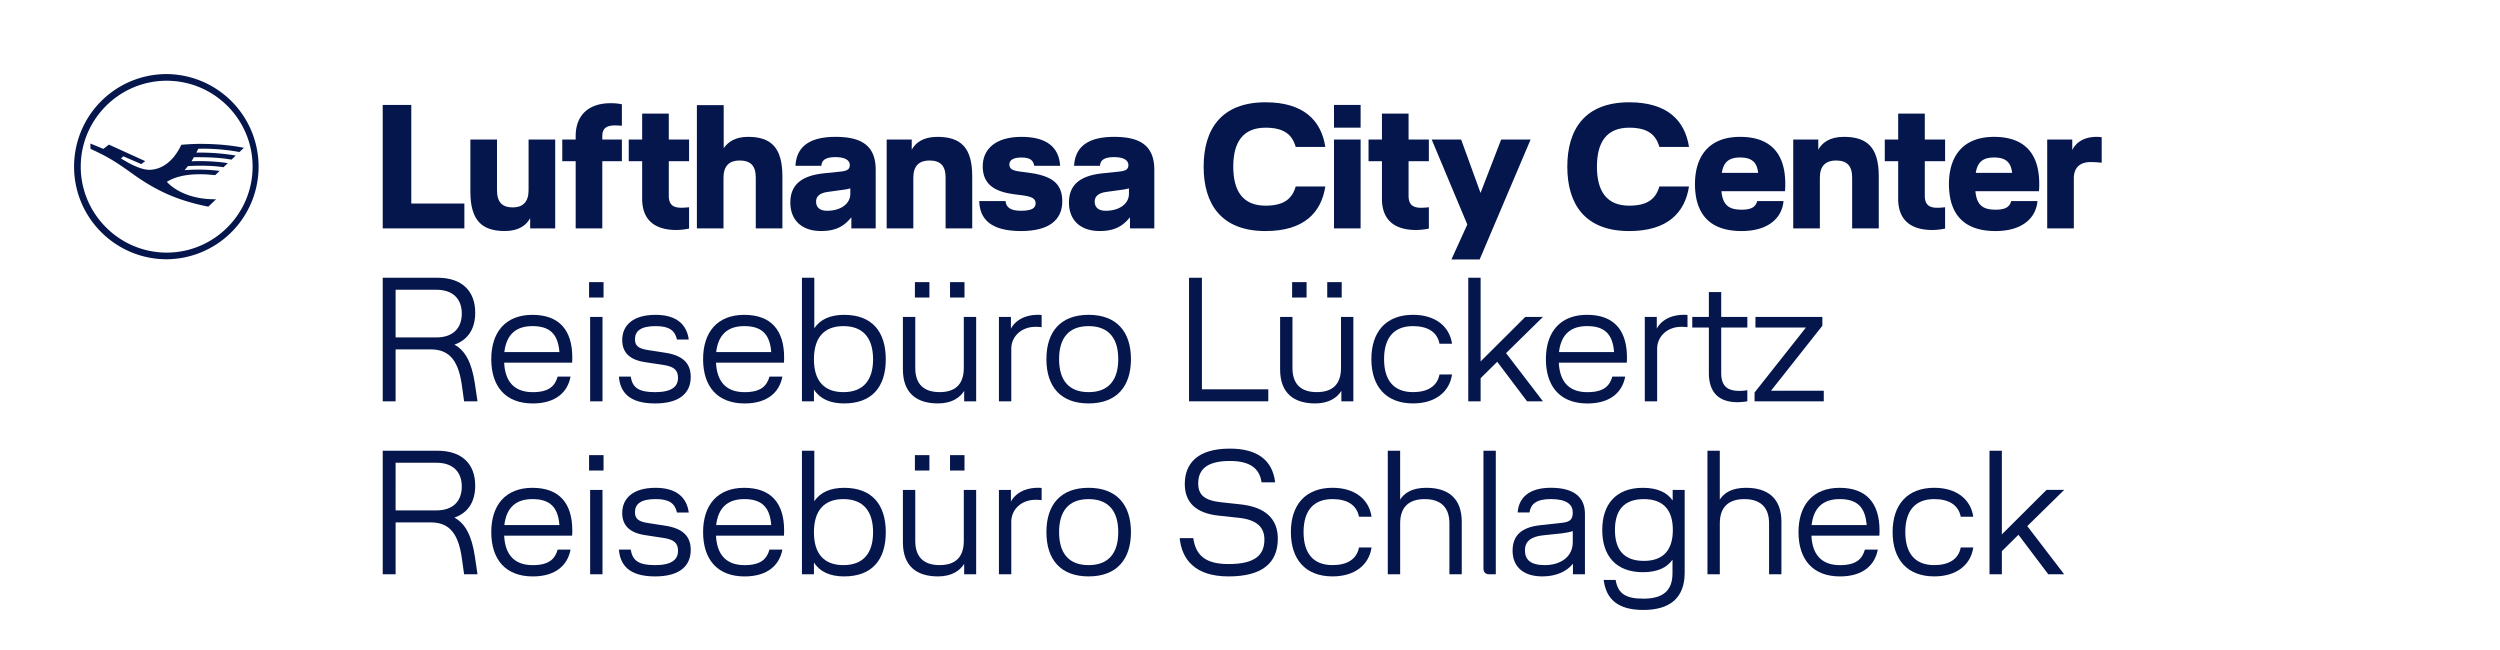 <?xml version="1.0" encoding="UTF-8"?>
<svg xmlns="http://www.w3.org/2000/svg" xmlns:xlink="http://www.w3.org/1999/xlink" width="5000" height="1300" viewBox="0 0 5000 1300">
  <defs>
    <clipPath id="clip-path">
      <rect x="148.15" y="148.14" width="370.37" height="370.39" fill="none"></rect>
    </clipPath>
  </defs>
  <g id="Ebene_1" data-name="Ebene 1">
    <g>
      <path d="M955,802.62H928.2l-4.59-32.83c-7.77-55.43-30-71-62.84-71H791.23V802.62H765.45V555.5h109.8c48.71,0,75.19,26.48,75.19,69.9,0,33.54-15.53,54.72-41.66,63.9,21.18,11.3,34.6,35,41,78Zm-163.8-127.8h81.54c33.54,0,50.84-18.71,50.84-47.65s-17.3-47.66-50.84-47.66H791.23Z" fill="#05164d"></path>
      <path d="M1144.25,725.31H1008.33c1.77,37.42,19.77,59,57.2,59,32.47,0,44.48-12.35,49.77-31.06h25.77c-5.65,30.71-29.3,53.66-75.54,53.66-54.37,0-83-33.89-83-88.61,0-53.31,27.89-88.61,82.26-88.61,54,0,79.78,31.06,79.78,85.08C1144.6,718.6,1144.6,721.42,1144.25,725.31Zm-25.42-21.18c-2.82-37.07-20.12-51.9-54-51.9-35,0-52.25,19.06-56.13,51.9Z" fill="#05164d"></path>
      <path d="M1178.14,564.33h28.95V595h-28.95Zm2.12,69.54H1205V802.62h-24.71Z" fill="#05164d"></path>
      <path d="M1353.94,679.06c-4.23-18.36-15.53-26.83-42.71-26.83-30.36,0-41.31,10.24-41.31,26.48,0,12.71,7.06,18.36,24.72,21.18l36.36,5.65c33.54,5.29,50.48,20.12,50.48,48.36,0,33.19-23.65,53-71.31,53-53,0-69.9-23.66-72.37-53.66h23.65c3.53,21.88,15.53,31.06,48.72,31.06,33.54,0,45.89-11.29,45.89-28.59,0-15.18-7.76-22.6-29-25.77l-37.06-5.65c-30.36-4.59-45.54-19.06-45.54-44.13,0-29,20.82-50.48,66.72-50.48,42.71,0,62.48,20.12,66.37,49.42Z" fill="#05164d"></path>
      <path d="M1567.88,725.31H1432c1.77,37.42,19.77,59,57.19,59,32.48,0,44.48-12.35,49.78-31.06h25.77c-5.65,30.71-29.3,53.66-75.55,53.66-54.37,0-83-33.89-83-88.61,0-53.31,27.89-88.61,82.25-88.61,54,0,79.79,31.06,79.79,85.08C1568.23,718.6,1568.23,721.42,1567.88,725.31Zm-25.42-21.18c-2.83-37.07-20.13-51.9-54-51.9-34.94,0-52.24,19.06-56.13,51.9Z" fill="#05164d"></path>
      <path d="M1771.57,718.6c0,55.07-27.54,88.26-83.31,88.26-27.89,0-48.72-9.18-60.37-27.89v23.65h-24V555.5h24.71v101c12-18,32.48-26.83,59.67-26.83C1744,629.64,1771.57,663.17,1771.57,718.6Zm-25.42,0c0-42-19.41-66.37-59.31-66.37s-58.95,24.36-58.95,66.37c0,41.66,19.06,65.66,58.95,65.66S1746.15,760.26,1746.15,718.6Z" fill="#05164d"></path>
      <path d="M1805.81,738.72V633.87h24.71v102c0,35,19.77,48.36,48.72,48.36s48.36-13.41,48.36-48.36v-102h24.71V802.62h-24V781.79c-8.12,13.06-24.36,25.07-52.25,25.07C1833.34,806.86,1805.81,786.38,1805.81,738.72Zm24-174.39h29V595h-29Zm70.26,0H1929V595h-28.94Z" fill="#05164d"></path>
      <path d="M2070.93,653.64c-27.89,0-48.37,19.07-48.37,44.13V802.62h-24.71V633.87h24v23.3c8.12-14.82,25.77-27.53,54.36-27.53a52.64,52.64,0,0,1,7.06.35v24.36A111.92,111.92,0,0,0,2070.93,653.64Z" fill="#05164d"></path>
      <path d="M2177.19,629.64c56.13,0,84.73,33.89,84.73,88.61s-28.6,88.61-84.73,88.61-84.37-33.89-84.37-88.61S2121.06,629.64,2177.19,629.64Zm0,154.62c40.25,0,59.31-24.36,59.31-66s-19.06-66-59.31-66-59,24.36-59,66S2137,784.26,2177.19,784.26Z" fill="#05164d"></path>
      <path d="M2403.83,555.5V778.62h132.74v24H2378.06V555.5Z" fill="#05164d"></path>
      <path d="M2560.22,738.72V633.87h24.71v102c0,35,19.77,48.36,48.72,48.36S2682,770.85,2682,735.9v-102h24.71V802.62h-24V781.79c-8.12,13.06-24.36,25.07-52.24,25.07C2587.76,806.86,2560.22,786.38,2560.22,738.72Zm24-174.39h28.95V595h-28.95Zm70.25,0h28.95V595h-28.95Z" fill="#05164d"></path>
      <path d="M2904.07,687.53H2879c-4.59-24-24.36-35.3-52.95-35.3-39.19,0-57.9,24.36-57.9,66s18.71,66,57.9,66c28.59,0,48.36-11.29,52.95-35.3h25.07c-5,34.6-33.19,57.9-78,57.9-54,0-83.32-33.89-83.32-88.61s29.3-88.61,83.32-88.61C2870.88,629.64,2899.12,652.94,2904.07,687.53Z" fill="#05164d"></path>
      <path d="M3012.09,706.24l73.78,96.38H3054.1l-59.66-79.08-33.19,32.83v46.25h-24.71V555.5h24.71V722.84l89.32-89h35.3Z" fill="#05164d"></path>
      <path d="M3253.56,725.31H3117.65c1.76,37.42,19.77,59,57.19,59,32.48,0,44.48-12.35,49.77-31.06h25.77c-5.64,30.71-29.3,53.66-75.54,53.66-54.37,0-83-33.89-83-88.61,0-53.31,27.88-88.61,82.25-88.61,54,0,79.79,31.06,79.79,85.08A104.19,104.19,0,0,1,3253.56,725.31Zm-25.42-21.18c-2.82-37.07-20.12-51.9-54-51.9-35,0-52.25,19.06-56.13,51.9Z" fill="#05164d"></path>
      <path d="M3362.64,653.64c-27.89,0-48.36,19.07-48.36,44.13V802.62h-24.71V633.87h24v23.3c8.12-14.82,25.77-27.53,54.37-27.53a52.64,52.64,0,0,1,7.06.35v24.36A112.12,112.12,0,0,0,3362.64,653.64Z" fill="#05164d"></path>
      <path d="M3494.68,633.87v21.18h-52.25v90.73c0,29.66,15.88,36,37.07,36a86.32,86.32,0,0,0,15.18-1.41v22.24a124.69,124.69,0,0,1-19.77,1.77c-34.95,0-57.19-17.3-57.19-58.61V655.05h-33.19V633.87h33.19V584.1h24.71v49.77Z" fill="#05164d"></path>
      <path d="M3510.91,633.87h133.8v17.66L3542,781.44h105.55v21.18H3509.15V785l102.73-129.92h-101Z" fill="#05164d"></path>
      <path d="M955,1148.59H928.2l-4.59-32.83c-7.77-55.43-30-71-62.84-71H791.23v103.79H765.45V901.47h109.8c48.71,0,75.19,26.48,75.19,69.9,0,33.53-15.53,54.72-41.66,63.9,21.18,11.29,34.6,34.94,41,78Zm-163.8-127.8h81.54c33.54,0,50.84-18.71,50.84-47.66s-17.3-47.66-50.84-47.66H791.23Z" fill="#05164d"></path>
      <path d="M1144.25,1071.27H1008.33c1.77,37.43,19.77,59,57.2,59,32.47,0,44.48-12.36,49.77-31.07h25.77c-5.65,30.72-29.3,53.66-75.54,53.66-54.37,0-83-33.89-83-88.61,0-53.3,27.89-88.61,82.26-88.61,54,0,79.78,31.07,79.78,85.08C1144.6,1064.57,1144.6,1067.39,1144.25,1071.27Zm-25.42-21.18c-2.82-37.07-20.12-51.89-54-51.89-35,0-52.25,19.06-56.13,51.89Z" fill="#05164d"></path>
      <path d="M1178.14,910.29h28.95V941h-28.95Zm2.12,69.55H1205v168.75h-24.71Z" fill="#05164d"></path>
      <path d="M1353.94,1025c-4.23-18.36-15.53-26.83-42.71-26.83-30.36,0-41.31,10.24-41.31,26.47,0,12.71,7.06,18.36,24.72,21.19l36.36,5.64c33.54,5.3,50.48,20.13,50.48,48.37,0,33.18-23.65,53-71.31,53-53,0-69.9-23.65-72.37-53.66h23.65c3.53,21.89,15.53,31.07,48.72,31.07,33.54,0,45.89-11.3,45.89-28.6,0-15.18-7.76-22.59-29-25.77l-37.06-5.65c-30.36-4.59-45.54-19.06-45.54-44.12,0-28.95,20.82-50.49,66.72-50.49,42.71,0,62.48,20.13,66.37,49.43Z" fill="#05164d"></path>
      <path d="M1567.88,1071.27H1432c1.77,37.43,19.77,59,57.19,59,32.48,0,44.48-12.36,49.78-31.07h25.77c-5.65,30.72-29.3,53.66-75.55,53.66-54.37,0-83-33.89-83-88.61,0-53.3,27.89-88.61,82.25-88.61,54,0,79.79,31.07,79.79,85.08C1568.23,1064.57,1568.23,1067.39,1567.88,1071.27Zm-25.42-21.18c-2.83-37.07-20.13-51.89-54-51.89-34.94,0-52.24,19.06-56.13,51.89Z" fill="#05164d"></path>
      <path d="M1771.57,1064.57c0,55.07-27.54,88.25-83.31,88.25-27.89,0-48.72-9.18-60.37-27.89v23.66h-24V901.47h24.71v101c12-18,32.48-26.83,59.67-26.83C1744,975.6,1771.57,1009.14,1771.57,1064.57Zm-25.42,0c0-42-19.41-66.37-59.31-66.37s-58.95,24.36-58.95,66.37c0,41.65,19.06,65.66,58.95,65.66S1746.15,1106.22,1746.15,1064.57Z" fill="#05164d"></path>
      <path d="M1805.81,1084.69V979.84h24.71v102c0,34.94,19.77,48.36,48.72,48.36s48.36-13.42,48.36-48.36v-102h24.71v168.75h-24v-20.83c-8.12,13.06-24.36,25.06-52.25,25.06C1833.34,1152.82,1805.81,1132.35,1805.81,1084.69Zm24-174.4h29V941h-29Zm70.26,0H1929V941h-28.94Z" fill="#05164d"></path>
      <path d="M2070.93,999.61c-27.89,0-48.37,19.06-48.37,44.13v104.85h-24.71V979.84h24v23.3c8.12-14.83,25.77-27.54,54.36-27.54a51.19,51.19,0,0,1,7.06.36v24.36A109.5,109.5,0,0,0,2070.93,999.61Z" fill="#05164d"></path>
      <path d="M2177.19,975.6c56.13,0,84.73,33.89,84.73,88.61s-28.6,88.61-84.73,88.61-84.37-33.89-84.37-88.61S2121.06,975.6,2177.19,975.6Zm0,154.63c40.25,0,59.31-24.36,59.31-66s-19.06-66-59.31-66-59,24.36-59,66S2137,1130.23,2177.19,1130.23Z" fill="#05164d"></path>
      <path d="M2523.15,964.66c-4.23-28.95-24.36-42.72-63.54-42.72-47,0-63.19,18-63.19,44.84,0,23.3,12.7,34.24,46.24,37.77l38.84,4.24c48,5.29,74.13,27.89,74.13,68.49,0,49.77-32.48,75.54-98.49,75.54-67.79,0-93.56-34.59-97.79-76.6h27.18c4.94,34.24,24,51.89,70.61,51.89,53,0,71.66-18,71.66-49.07,0-24-14.47-39.54-51.19-43.42l-39.54-4.24c-47.3-4.94-68.49-27.18-68.49-63.54,0-39.19,23.66-70.61,90-70.61,55.07,0,85.43,22.95,90.72,67.43Z" fill="#05164d"></path>
      <path d="M2743.09,1033.5H2718c-4.59-24-24.35-35.3-52.95-35.3-39.19,0-57.9,24.36-57.9,66s18.71,66,57.9,66c28.6,0,48.36-11.3,52.95-35.3h25.07c-4.94,34.59-33.19,57.89-78,57.89-54,0-83.32-33.89-83.32-88.61s29.31-88.61,83.32-88.61C2709.9,975.6,2738.15,998.9,2743.09,1033.5Z" fill="#05164d"></path>
      <path d="M2775.56,901.47h24.72v97.79c8.12-13.07,23.65-23.66,52.24-23.66,43.43,0,71,20.48,71,68.14v104.85h-24.71v-102c0-34.24-19.77-48.36-49.42-48.36s-49.07,14.12-49.07,48.36v102h-24.72Z" fill="#05164d"></path>
      <path d="M2966.9,1136.94V901.47h24.71v247.12h-13.06C2971.14,1148.59,2966.9,1144.35,2966.9,1136.94Z" fill="#05164d"></path>
      <path d="M3145.88,1127.41c-13.06,16.59-35.65,25.41-61.07,25.41-42.72,0-59.66-23.65-59.66-51.19,0-30.36,17.29-47,55.07-51.18l45.19-5c15.18-1.76,20.12-7.41,20.12-20.47,0-15.54-11.65-26.83-43.78-26.83-29.3,0-40.59,10.24-42.71,26.83h-23.66c1.77-27.54,20.48-49.43,66.37-49.43,48.72,0,68.14,20.83,68.14,52.25v120.74h-24ZM3124,1066.68l-37.42,3.89c-24.71,2.47-36.71,12.35-36.71,30,0,18.71,10.94,29.65,39.89,29.65,29.65,0,55.78-15.18,55.78-45.89V1062.1C3140.94,1063.86,3132.82,1065.62,3124,1066.68Z" fill="#05164d"></path>
      <path d="M3369.35,979.84v165.57c0,50.84-30,74.49-82.61,74.49-51.54,0-74.49-21.89-79.43-60h24c4.59,27.89,20.83,37.42,55.43,37.42,39.54,0,58.25-16.23,58.25-50.83v-27.18c-10.95,15.88-30,25.06-59.31,25.06-54,0-81.2-33.18-81.2-84.37s27.19-84.38,81.2-84.38c29.65,0,48.72,9.53,59.66,25.42V979.84ZM3345.69,1060c0-38.84-18-61.78-57.89-61.78-40.6,0-57.9,22.94-57.9,61.78s17.3,61.78,57.9,61.78C3327.69,1121.76,3345.69,1098.81,3345.69,1060Z" fill="#05164d"></path>
      <path d="M3414.88,901.47h24.71v97.79c8.12-13.07,23.66-23.66,52.25-23.66,43.43,0,71,20.48,71,68.14v104.85h-24.71v-102c0-34.24-19.77-48.36-49.42-48.36s-49.08,14.12-49.08,48.36v102h-24.71Z" fill="#05164d"></path>
      <path d="M3758.73,1071.27H3622.81c1.77,37.43,19.77,59,57.19,59,32.48,0,44.49-12.36,49.78-31.07h25.77c-5.65,30.72-29.3,53.66-75.55,53.66-54.36,0-83-33.89-83-88.61,0-53.3,27.89-88.61,82.26-88.61,54,0,79.78,31.07,79.78,85.08C3759.08,1064.57,3759.08,1067.39,3758.73,1071.27Zm-25.42-21.18c-2.82-37.07-20.12-51.89-54-51.89-35,0-52.25,19.06-56.13,51.89Z" fill="#05164d"></path>
      <path d="M3946.54,1033.5h-25.07c-4.59-24-24.36-35.3-52.95-35.3-39.19,0-57.9,24.36-57.9,66s18.71,66,57.9,66c28.59,0,48.36-11.3,52.95-35.3h25.07c-4.95,34.59-33.19,57.89-78,57.89-54,0-83.32-33.89-83.32-88.61s29.3-88.61,83.32-88.61C3913.35,975.6,3941.59,998.9,3946.54,1033.5Z" fill="#05164d"></path>
      <path d="M4054.56,1052.21l73.78,96.38h-31.77l-59.66-79.08-33.18,32.83v46.25H3979V901.47h24.72V1068.8l89.31-89h35.3Z" fill="#05164d"></path>
    </g>
    <g>
      <path d="M2228.25,273.72c-52.56,0-78,20.11-80.07,57.85H2200c.71-9.87,6.35-17.28,28.22-17.28,19.4,0,28.57,6.35,28.57,15.87,0,8.47-5.29,11.64-18.34,13l-33.87,3.53c-45.85,4.94-66.66,24-66.66,58.56,0,32.09,19.75,56.79,61.73,56.79,28.57,0,45.5-9.18,60.31-27.52v22.22h48.68V340C2308.67,291,2280.1,273.72,2228.25,273.72Zm29.63,113.94c0,19.4-18.35,33.86-46.57,33.86-13.75,0-21.87-6.35-21.87-18.34,0-9.17,5.65-16.93,23.64-19.4l30.69-4.24a89.2,89.2,0,0,0,14.11-2.82Z" fill="#05164d"></path>
      <path d="M2056.82,345.33l-18.7-2.47c-15.16-2.12-19.4-6.35-19.4-14.11s6.7-13.76,24.34-13.76c18,0,23.63,6.35,25.4,16.58h51.85c-2.47-38.45-28.57-57.85-77.25-57.85-52.56,0-77.6,25-77.6,58.91,0,35.28,22.57,50.44,61.73,55.73l18.69,2.47c18.35,2.47,25.4,6.7,25.4,15.88,0,9.87-8.47,14.81-29.28,14.81-20.46,0-29.63-6.35-31-19.4h-52.55c1,35.63,22.57,60,83.59,60,56.09,0,82.54-22.23,82.54-59.62C2124.54,365.44,2102,351.33,2056.82,345.33Z" fill="#05164d"></path>
      <path d="M1874.61,273.72c-28.57,0-43.73,12-51.14,25.76V279h-50.09V456.79h53.26V355.2c0-23.63,12-34.21,32.1-34.21,22.22,0,32.45,10.58,32.45,34.21V456.79h53.27v-104C1944.46,294.18,1920.82,273.72,1874.61,273.72Z" fill="#05164d"></path>
      <path d="M1671,273.72c-52.56,0-78,20.11-80.07,57.85h51.85c.71-9.87,6.35-17.28,28.22-17.28,19.4,0,28.57,6.35,28.57,15.87,0,8.47-5.29,11.64-18.34,13l-33.86,3.53c-45.86,4.94-66.67,24-66.67,58.56,0,32.09,19.75,56.79,61.72,56.79,28.58,0,45.51-9.18,60.32-27.52v22.22h48.68V340C1751.45,291,1722.88,273.72,1671,273.72Zm29.63,113.94c0,19.4-18.34,33.86-46.56,33.86-13.76,0-21.87-6.35-21.87-18.34,0-9.17,5.64-16.93,23.63-19.4l30.69-4.24a89.2,89.2,0,0,0,14.11-2.82Z" fill="#05164d"></path>
      <path d="M1496.07,273.72c-25,0-39.51,9.53-48.68,22.58V210.23h-53.61V456.79H1447V355.2c0-23.63,12-34.21,32.1-34.21,22.22,0,32.45,10.58,32.45,34.21V456.79h53.26v-104C1564.85,294.18,1541.22,273.72,1496.07,273.72Z" fill="#05164d"></path>
      <path d="M1337.58,227.16h-53.26V279h-26.81V322.4h26.81v75.13c0,43,25.75,62.44,68.43,62.44a129.47,129.47,0,0,0,25.39-2.82V414.47s-8.81,1-15.16,1c-15.52,0-25.4-4.93-25.4-24V322.4h40.56V279h-40.56Z" fill="#05164d"></path>
      <path d="M1151.34,272.31V279h-26.81V322.4h26.81V456.79h53.26V322.4h39.16V279H1204.6V272c0-15.52,8.82-21.16,25.4-21.16,6.35,0,13.76.7,13.76.7v-43a106.3,106.3,0,0,0-22.58-2.12C1178.5,206.35,1151.34,229.28,1151.34,272.31Z" fill="#05164d"></path>
      <path d="M1057.15,380.6c0,23.64-12,34.22-31.39,34.22-21.51,0-31.75-10.58-31.75-34.22V279H940.75V383.07c0,58.56,23.64,79,69.14,79,27.86,0,43-12,50.44-25.76v20.46h50.09V279h-53.27Z" fill="#05164d"></path>
      <polygon points="822.58 209.88 765.44 209.88 765.44 456.79 928.76 456.79 928.76 407.06 822.58 407.06 822.58 209.88" fill="#05164d"></polygon>
      <path d="M2531.09,204.58c76.54,0,111.46,36.69,119.58,89.25h-59.26c-7.06-25.05-24-38.45-60.32-38.45-45.15,0-64.56,28.92-64.56,77.95s19.41,78,64.56,78c36.33,0,53.26-13.4,60.32-38.45h59.26c-8.12,52.56-43,89.24-119.58,89.24-89.25,0-123.82-54.67-123.82-128.75S2441.84,204.58,2531.09,204.58Z" fill="#05164d"></path>
      <path d="M2721.21,255.38H2668v-45.5h53.26Zm0,201.41H2668V279h53.26Z" fill="#05164d"></path>
      <path d="M2817.15,322.4v69.14c0,19,9.88,24,25.4,24,6.35,0,15.17-1.06,15.17-1.06v42.69a129.64,129.64,0,0,1-25.4,2.82c-42.68,0-68.43-19.4-68.43-62.44V322.4h-26.81V279h26.81V227.16h53.26V279h40.57V322.4Z" fill="#05164d"></path>
      <path d="M3061.25,279,2959.31,518.88h-56.44L2934.61,449l-71.25-170h58.91l38.8,106.88L3002.34,279Z" fill="#05164d"></path>
      <path d="M3258.42,204.58c76.55,0,111.47,36.69,119.58,89.25h-59.26c-7.06-25.05-24-38.45-60.32-38.45-45.15,0-64.55,28.92-64.55,77.95s19.4,78,64.55,78c36.33,0,53.26-13.4,60.32-38.45H3378c-8.11,52.56-43,89.24-119.58,89.24-89.24,0-123.81-54.67-123.81-128.75S3169.18,204.58,3258.42,204.58Z" fill="#05164d"></path>
      <path d="M3569.89,382.37h-127c2.47,26.8,13.76,37,40.21,37,20.11,0,28.22-5.64,31.4-17.28h52.56c-3.18,34.57-31.05,60-84,60-67,0-93.12-37.74-93.12-94.18,0-47.62,21.52-94.18,90.3-94.18,64.55,0,90.3,37.39,90.3,93.83A110.19,110.19,0,0,1,3569.89,382.37Zm-53.62-36.69c-2.11-18.34-9.88-30.69-36-30.69-22.93,0-33.16,9.53-36.68,30.69Z" fill="#05164d"></path>
      <path d="M3687.7,273.72c46.21,0,69.84,20.46,69.84,79V456.79h-53.26V355.2c0-23.63-10.23-34.21-32.45-34.21-20.11,0-32.1,10.58-32.1,34.21V456.79h-53.27V279h50.09v20.46C3644,285.71,3659.13,273.72,3687.7,273.72Z" fill="#05164d"></path>
      <path d="M3849.61,322.4v69.14c0,19,9.88,24,25.4,24,6.35,0,15.17-1.06,15.17-1.06v42.69a129.64,129.64,0,0,1-25.4,2.82c-42.68,0-68.43-19.4-68.43-62.44V322.4h-26.81V279h26.81V227.16h53.26V279h40.57V322.4Z" fill="#05164d"></path>
      <path d="M4077.83,382.37h-127c2.46,26.8,13.75,37,40.21,37,20.1,0,28.22-5.64,31.39-17.28H4075c-3.17,34.57-31,60-84,60-67,0-93.13-37.74-93.13-94.18,0-47.62,21.52-94.18,90.31-94.18,64.55,0,90.3,37.39,90.3,93.83A108.65,108.65,0,0,1,4077.83,382.37Zm-53.61-36.69c-2.12-18.34-9.88-30.69-36-30.69-22.93,0-33.16,9.53-36.69,30.69Z" fill="#05164d"></path>
      <path d="M4180.83,324.16c-19.05,0-33.16,9.53-33.16,32.46V456.79h-53.26V279h50.09v20.46h.35c7-13.76,21.87-25.75,48.68-25.75a91,91,0,0,1,9.87.71v51.14A173.56,173.56,0,0,0,4180.83,324.16Z" fill="#05164d"></path>
    </g>
    <g id="Kranich_standard_blue_Pantone" data-name="Kranich standard blue Pantone">
      <g clip-path="url(#clip-path)">
        <g clip-path="url(#clip-path)">
          <path d="M401.85,287.78c30.74,0,59.26,2.59,85.93,7.78l-8.89,8.52a402.34,402.34,0,0,0-75.18-6.67h-7l-4.06,7.78h6.29a433.25,433.25,0,0,1,72.59,5.92L463,319.26c-18.89-3.33-39.63-4.81-67.4-4.81h-7.78L383,322.6c6.67-.38,11.86-.38,15.93-.38,19.63,0,41.1,1.49,56.67,4.08L447,334.45c-14.82-2.22-27.78-3-47.41-3-7.4,0-18.51.37-23.7.74l-6.67,8.15c9.26-.75,18.15-1.12,28.15-1.12a353.76,353.76,0,0,1,41.85,2.59l-8.89,8.52c-10.37-1.11-21.48-1.85-29.26-1.85-29.26,0-50.37,4.82-67.41,15.19,20.38,21.85,55.56,34.82,94.82,34.82h3.7l-15.55,14.81C357.41,401.49,314.82,383,267,348.9c-36.67-26.3-51.11-35.2-85.92-51.12L180.75,287l25.93,10.74,11.11-8.52,72.59,33-7.78,5.93L246.67,312.6,241.86,317l15.55,8.89c16.67,8.89,29.64,13.33,40,13.7,26.67.38,50.37-18.15,65.18-50,12.6-1.11,25.93-1.85,39.26-1.85" fill="#05164d"></path>
          <path d="M333.34,148.14a185,185,0,0,0-185.19,185.2c0,102.22,83,185.19,185.19,185.19a185.2,185.2,0,0,0,0-370.39m0,357.06c-94.44,0-171.85-77.41-171.85-171.86,0-94.83,77.41-171.86,171.85-171.86,94.81,0,171.85,77,171.85,171.86,0,94.45-77,171.86-171.85,171.86" fill="#05164d"></path>
        </g>
      </g>
    </g>
  </g>
</svg>
